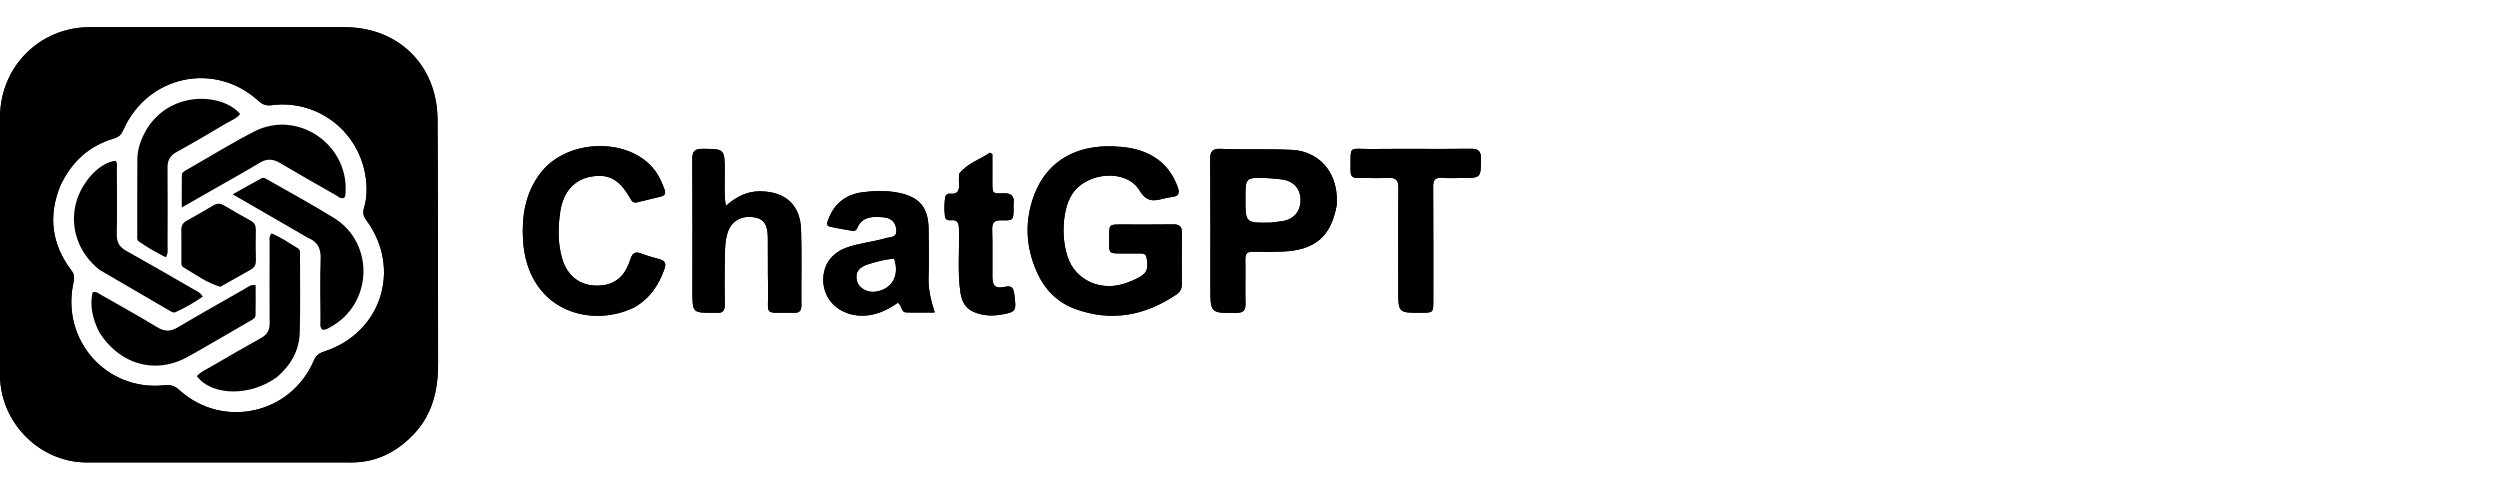 <svg width="184" height="36" viewBox="0 0 184 36" fill="none" xmlns="http://www.w3.org/2000/svg">
<path d="M0.003 19.827C0.003 16.055 -0.001 12.344 0.004 8.633C0.01 4.917 2.917 2.001 6.614 2C12.864 1.999 19.114 2.001 25.364 2.002C29.319 2.002 32.174 4.796 32.202 8.789C32.245 14.779 32.228 20.769 32.242 26.759C32.246 28.695 31.836 30.482 30.466 31.936C29.21 33.267 27.703 34.036 25.846 34.035C19.355 34.032 12.865 34.038 6.375 34.033C2.924 34.031 0.018 31.11 0.005 27.632C-0.005 25.051 0.003 22.469 0.003 19.827ZM4.44 13.67C3.522 15.916 3.809 18.007 5.271 19.927C5.501 20.229 5.471 20.499 5.4 20.828C4.489 25.041 7.848 28.82 12.114 28.354C12.594 28.301 12.888 28.425 13.225 28.729C16.415 31.599 21.428 30.481 23.104 26.524C23.266 26.141 23.516 25.984 23.882 25.865C28.08 24.498 29.589 19.762 26.959 16.198C26.744 15.907 26.691 15.654 26.792 15.309C27.029 14.502 27.029 13.661 26.885 12.85C26.285 9.471 23.201 7.322 20.02 7.74C19.643 7.79 19.342 7.717 19.04 7.439C15.822 4.477 10.837 5.547 9.07 9.574C8.928 9.898 8.745 10.083 8.4 10.184C6.586 10.719 5.284 11.866 4.44 13.67ZM82.865 18.653C81.506 18.646 81.635 18.763 81.634 17.429C81.633 16.524 81.636 16.522 82.514 16.522C83.796 16.52 85.077 16.535 86.358 16.515C86.83 16.507 86.995 16.688 86.988 17.154C86.969 18.404 86.975 19.654 86.984 20.904C86.987 21.239 86.87 21.482 86.596 21.667C84.275 23.236 81.79 23.713 79.123 22.733C77.822 22.256 76.9 21.322 76.329 20.051C75.477 18.159 75.394 16.222 76.14 14.293C77.126 11.745 79.328 10.675 81.933 10.774C82.712 10.803 83.487 10.898 84.225 11.194C85.458 11.688 86.26 12.578 86.698 13.828C86.841 14.236 86.716 14.437 86.301 14.493C86.064 14.525 85.824 14.561 85.594 14.625C84.868 14.826 84.365 14.842 83.86 14.002C82.921 12.442 80.081 12.632 78.962 14.21C78.033 15.521 78.053 18.449 79 19.744C79.792 20.828 81.151 21.295 82.538 20.936C82.903 20.841 83.261 20.696 83.603 20.534C84.405 20.154 84.532 19.875 84.397 19.009C84.358 18.759 84.243 18.656 84.005 18.657C83.644 18.657 83.284 18.655 82.865 18.653ZM98.369 15.171C97.932 17.443 96.758 18.421 94.375 18.515C93.656 18.543 92.933 18.545 92.213 18.524C91.792 18.512 91.651 18.677 91.657 19.091C91.674 20.179 91.644 21.268 91.667 22.356C91.678 22.849 91.508 23.023 91.008 23.027C89.084 23.045 89.085 23.06 89.084 21.154C89.084 18.009 89.094 14.864 89.071 11.719C89.067 11.143 89.238 10.934 89.822 10.956C91.581 11.024 93.34 10.945 95.103 11.033C96.948 11.126 98.449 12.521 98.393 14.876C98.391 14.957 98.383 15.037 98.369 15.171ZM93.56 16.383C93.817 16.35 94.074 16.317 94.331 16.284C95.208 16.169 95.734 15.567 95.72 14.695C95.707 13.86 95.178 13.296 94.306 13.199C93.949 13.159 93.591 13.118 93.233 13.106C91.663 13.054 91.663 13.058 91.663 14.616C91.662 16.421 91.662 16.421 93.56 16.383L93.56 16.383ZM46.675 22.628C43.375 24.22 38.773 22.796 38.492 17.612C38.397 15.865 38.677 14.195 39.769 12.75C41.708 10.186 46.32 10.065 48.191 12.534C48.51 12.956 48.717 13.435 48.902 13.927C49.011 14.217 48.959 14.389 48.647 14.463C48.063 14.602 47.48 14.748 46.897 14.889C46.674 14.942 46.532 14.871 46.413 14.654C45.64 13.244 44.839 12.782 43.565 12.988C42.306 13.191 41.459 14.077 41.236 15.561C41.065 16.7 41.044 17.857 41.359 18.982C41.763 20.426 42.878 21.177 44.355 20.997C45.47 20.862 46.082 20.109 46.389 19.105C46.55 18.58 46.779 18.491 47.253 18.679C47.679 18.849 48.13 18.959 48.572 19.087C48.932 19.192 49.042 19.387 48.912 19.763C48.498 20.965 47.837 21.965 46.675 22.628ZM50.962 21.399C50.962 18.132 50.974 14.925 50.953 11.719C50.949 11.143 51.123 10.948 51.704 10.954C53.339 10.97 53.33 10.947 53.344 12.605C53.35 13.428 53.277 14.254 53.42 15.157C54.183 14.48 54.985 14.063 55.986 14.08C57.814 14.112 58.904 15.083 58.959 16.921C59.015 18.774 58.968 20.631 58.98 22.486C58.982 22.874 58.837 23.029 58.45 23.02C56.103 22.97 56.575 23.366 56.53 21.214C56.504 19.964 56.525 18.713 56.511 17.463C56.5 16.517 56.208 16.106 55.506 15.992C54.63 15.849 53.89 16.224 53.599 16.998C53.368 17.609 53.358 18.263 53.346 18.906C53.323 20.075 53.326 21.245 53.344 22.414C53.35 22.85 53.201 23.063 52.754 23.018C52.675 23.01 52.594 23.017 52.514 23.018C50.963 23.026 50.963 23.026 50.962 21.399L50.962 21.399ZM64.799 15.977C64.045 15.924 63.419 16.029 63.096 16.774C63.037 16.912 62.93 17.021 62.772 16.994C62.2 16.897 61.626 16.807 61.063 16.672C60.773 16.602 60.892 16.353 60.959 16.17C61.394 14.973 62.272 14.302 63.5 14.146C64.392 14.032 65.299 14.012 66.191 14.2C67.676 14.514 68.314 15.273 68.344 16.806C68.368 18.015 68.376 19.226 68.341 20.434C68.316 21.292 68.508 22.103 68.799 22.999C68.036 22.999 67.362 23.017 66.69 22.992C66.301 22.977 66.407 22.493 66.081 22.281C65.444 22.729 64.729 23.101 63.899 23.206C62.074 23.438 60.571 22.252 60.591 20.569C60.604 19.453 61.232 18.606 62.333 18.216C63.262 17.886 64.251 17.808 65.191 17.528C65.501 17.436 65.997 17.515 65.973 16.972C65.949 16.426 65.655 16.073 65.091 15.998C65.011 15.987 64.931 15.985 64.799 15.977M65.811 19.034C65.17 19.081 64.552 19.246 63.942 19.432C63.174 19.666 62.912 20.08 63.081 20.704C63.223 21.225 63.858 21.569 64.487 21.463C65.65 21.269 66.225 20.293 65.811 19.034ZM102.912 20.19C102.912 18.032 102.893 15.934 102.924 13.838C102.932 13.242 102.727 13.062 102.16 13.092C101.421 13.13 100.678 13.088 99.937 13.102C99.557 13.109 99.397 12.965 99.401 12.573C99.425 10.616 99.194 10.984 100.913 10.967C103.356 10.943 105.8 10.976 108.243 10.949C108.819 10.943 109.008 11.123 109 11.706C108.979 13.099 109.005 13.099 107.605 13.1C107.105 13.1 106.602 13.124 106.104 13.092C105.631 13.062 105.478 13.24 105.481 13.715C105.499 16.518 105.491 19.322 105.491 22.125C105.49 23.015 105.489 23.015 104.593 23.018C102.913 23.024 102.913 23.024 102.912 21.339L102.912 20.19ZM70.603 12.776C71.225 12.001 72.116 11.746 72.859 11.24L73.038 11.337C73.038 12.031 73.037 12.726 73.038 13.421C73.04 14.228 73.043 14.263 73.816 14.228C74.417 14.201 74.683 14.406 74.599 15.02C74.586 15.119 74.597 15.222 74.597 15.322C74.594 16.205 74.593 16.238 73.696 16.213C73.153 16.198 73.01 16.4 73.025 16.917C73.058 18.064 73.031 19.214 73.04 20.363C73.046 21.051 73.256 21.258 73.922 21.117C74.406 21.015 74.577 21.103 74.647 21.626C74.821 22.92 74.801 22.98 73.533 23.178C73.07 23.251 72.615 23.23 72.163 23.124C71.267 22.913 70.818 22.439 70.686 21.52C70.472 20.016 70.612 18.501 70.586 16.991C70.577 16.512 70.558 16.136 69.931 16.21C69.733 16.234 69.57 16.129 69.547 15.912C69.497 15.451 69.494 14.987 69.565 14.527C69.593 14.341 69.737 14.238 69.91 14.257C70.567 14.328 70.622 13.932 70.581 13.431C70.564 13.231 70.588 13.028 70.603 12.776Z" fill="black"/>
<path d="M0.003 19.827C0.003 16.055 -0.001 12.344 0.004 8.633C0.01 4.917 2.917 2.001 6.614 2C12.864 1.999 19.114 2.001 25.364 2.002C29.319 2.002 32.174 4.796 32.202 8.789C32.245 14.779 32.228 20.769 32.242 26.759C32.246 28.695 31.836 30.482 30.466 31.936C29.21 33.267 27.703 34.036 25.846 34.035C19.355 34.032 12.865 34.038 6.375 34.033C2.924 34.031 0.018 31.11 0.005 27.632C-0.005 25.051 0.003 22.469 0.003 19.827ZM4.44 13.67C3.522 15.916 3.809 18.007 5.271 19.927C5.501 20.229 5.471 20.499 5.4 20.828C4.489 25.041 7.848 28.82 12.114 28.354C12.594 28.301 12.888 28.425 13.225 28.729C16.415 31.599 21.428 30.481 23.104 26.524C23.266 26.141 23.516 25.984 23.882 25.865C28.08 24.498 29.589 19.762 26.959 16.198C26.744 15.907 26.691 15.654 26.792 15.309C27.029 14.502 27.029 13.661 26.885 12.85C26.285 9.471 23.201 7.322 20.02 7.74C19.643 7.79 19.342 7.717 19.04 7.439C15.822 4.477 10.837 5.547 9.07 9.574C8.928 9.898 8.745 10.083 8.4 10.184C6.586 10.719 5.284 11.866 4.44 13.67ZM82.865 18.653C81.506 18.646 81.635 18.763 81.634 17.429C81.633 16.524 81.636 16.522 82.514 16.522C83.796 16.52 85.077 16.535 86.358 16.515C86.83 16.507 86.995 16.688 86.988 17.154C86.969 18.404 86.975 19.654 86.984 20.904C86.987 21.239 86.87 21.482 86.596 21.667C84.275 23.236 81.79 23.713 79.123 22.733C77.822 22.256 76.9 21.322 76.329 20.051C75.477 18.159 75.394 16.222 76.14 14.293C77.126 11.745 79.328 10.675 81.933 10.774C82.712 10.803 83.487 10.898 84.225 11.194C85.458 11.688 86.26 12.578 86.698 13.828C86.841 14.236 86.716 14.437 86.301 14.493C86.064 14.525 85.824 14.561 85.594 14.625C84.868 14.826 84.365 14.842 83.86 14.002C82.921 12.442 80.081 12.632 78.962 14.21C78.033 15.521 78.053 18.449 79 19.744C79.792 20.828 81.151 21.295 82.538 20.936C82.903 20.841 83.261 20.696 83.603 20.534C84.405 20.154 84.532 19.875 84.397 19.009C84.358 18.759 84.243 18.656 84.005 18.657C83.644 18.657 83.284 18.655 82.865 18.653ZM98.369 15.171C97.932 17.443 96.758 18.421 94.375 18.515C93.656 18.543 92.933 18.545 92.213 18.524C91.792 18.512 91.651 18.677 91.657 19.091C91.674 20.179 91.644 21.268 91.667 22.356C91.678 22.849 91.508 23.023 91.008 23.027C89.084 23.045 89.085 23.06 89.084 21.154C89.084 18.009 89.094 14.864 89.071 11.719C89.067 11.143 89.238 10.934 89.822 10.956C91.581 11.024 93.34 10.945 95.103 11.033C96.948 11.126 98.449 12.521 98.393 14.876C98.391 14.957 98.383 15.037 98.369 15.171ZM93.56 16.383C93.817 16.35 94.074 16.317 94.331 16.284C95.208 16.169 95.734 15.567 95.72 14.695C95.707 13.86 95.178 13.296 94.306 13.199C93.949 13.159 93.591 13.118 93.233 13.106C91.663 13.054 91.663 13.058 91.663 14.616C91.662 16.421 91.662 16.421 93.56 16.383L93.56 16.383ZM46.675 22.628C43.375 24.22 38.773 22.796 38.492 17.612C38.397 15.865 38.677 14.195 39.769 12.75C41.708 10.186 46.32 10.065 48.191 12.534C48.51 12.956 48.717 13.435 48.902 13.927C49.011 14.217 48.959 14.389 48.647 14.463C48.063 14.602 47.48 14.748 46.897 14.889C46.674 14.942 46.532 14.871 46.413 14.654C45.64 13.244 44.839 12.782 43.565 12.988C42.306 13.191 41.459 14.077 41.236 15.561C41.065 16.7 41.044 17.857 41.359 18.982C41.763 20.426 42.878 21.177 44.355 20.997C45.47 20.862 46.082 20.109 46.389 19.105C46.55 18.58 46.779 18.491 47.253 18.679C47.679 18.849 48.13 18.959 48.572 19.087C48.932 19.192 49.042 19.387 48.912 19.763C48.498 20.965 47.837 21.965 46.675 22.628ZM50.962 21.399C50.962 18.132 50.974 14.925 50.953 11.719C50.949 11.143 51.123 10.948 51.704 10.954C53.339 10.97 53.33 10.947 53.344 12.605C53.35 13.428 53.277 14.254 53.42 15.157C54.183 14.48 54.985 14.063 55.986 14.08C57.814 14.112 58.904 15.083 58.959 16.921C59.015 18.774 58.968 20.631 58.98 22.486C58.982 22.874 58.837 23.029 58.45 23.02C56.103 22.97 56.575 23.366 56.53 21.214C56.504 19.964 56.525 18.713 56.511 17.463C56.5 16.517 56.208 16.106 55.506 15.992C54.63 15.849 53.89 16.224 53.599 16.998C53.368 17.609 53.358 18.263 53.346 18.906C53.323 20.075 53.326 21.245 53.344 22.414C53.35 22.85 53.201 23.063 52.754 23.018C52.675 23.01 52.594 23.017 52.514 23.018C50.963 23.026 50.963 23.026 50.962 21.399L50.962 21.399ZM64.799 15.977C64.045 15.924 63.419 16.029 63.096 16.774C63.037 16.912 62.93 17.021 62.772 16.994C62.2 16.897 61.626 16.807 61.063 16.672C60.773 16.602 60.892 16.353 60.959 16.17C61.394 14.973 62.272 14.302 63.5 14.146C64.392 14.032 65.299 14.012 66.191 14.2C67.676 14.514 68.314 15.273 68.344 16.806C68.368 18.015 68.376 19.226 68.341 20.434C68.316 21.292 68.508 22.103 68.799 22.999C68.036 22.999 67.362 23.017 66.69 22.992C66.301 22.977 66.407 22.493 66.081 22.281C65.444 22.729 64.729 23.101 63.899 23.206C62.074 23.438 60.571 22.252 60.591 20.569C60.604 19.453 61.232 18.606 62.333 18.216C63.262 17.886 64.251 17.808 65.191 17.528C65.501 17.436 65.997 17.515 65.973 16.972C65.949 16.426 65.655 16.073 65.091 15.998C65.011 15.987 64.931 15.985 64.799 15.977M65.811 19.034C65.17 19.081 64.552 19.246 63.942 19.432C63.174 19.666 62.912 20.08 63.081 20.704C63.223 21.225 63.858 21.569 64.487 21.463C65.65 21.269 66.225 20.293 65.811 19.034ZM102.912 20.19C102.912 18.032 102.893 15.934 102.924 13.838C102.932 13.242 102.727 13.062 102.16 13.092C101.421 13.13 100.678 13.088 99.937 13.102C99.557 13.109 99.397 12.965 99.401 12.573C99.425 10.616 99.194 10.984 100.913 10.967C103.356 10.943 105.8 10.976 108.243 10.949C108.819 10.943 109.008 11.123 109 11.706C108.979 13.099 109.005 13.099 107.605 13.1C107.105 13.1 106.602 13.124 106.104 13.092C105.631 13.062 105.478 13.24 105.481 13.715C105.499 16.518 105.491 19.322 105.491 22.125C105.49 23.015 105.489 23.015 104.593 23.018C102.913 23.024 102.913 23.024 102.912 21.339L102.912 20.19ZM70.603 12.776C71.225 12.001 72.116 11.746 72.859 11.24L73.038 11.337C73.038 12.031 73.037 12.726 73.038 13.421C73.04 14.228 73.043 14.263 73.816 14.228C74.417 14.201 74.683 14.406 74.599 15.02C74.586 15.119 74.597 15.222 74.597 15.322C74.594 16.205 74.593 16.238 73.696 16.213C73.153 16.198 73.01 16.4 73.025 16.917C73.058 18.064 73.031 19.214 73.04 20.363C73.046 21.051 73.256 21.258 73.922 21.117C74.406 21.015 74.577 21.103 74.647 21.626C74.821 22.92 74.801 22.98 73.533 23.178C73.07 23.251 72.615 23.23 72.163 23.124C71.267 22.913 70.818 22.439 70.686 21.52C70.472 20.016 70.612 18.501 70.586 16.991C70.577 16.512 70.558 16.136 69.931 16.21C69.733 16.234 69.57 16.129 69.547 15.912C69.497 15.451 69.494 14.987 69.565 14.527C69.593 14.341 69.737 14.238 69.91 14.257C70.567 14.328 70.622 13.932 70.581 13.431C70.564 13.231 70.588 13.028 70.603 12.776Z" fill="black"/>
<path d="M22.665 17.504C20.845 16.453 19.064 15.424 17.122 14.302C17.932 13.85 18.584 13.475 19.247 13.122C19.424 13.028 19.593 13.163 19.749 13.253C21.367 14.182 23.012 15.066 24.596 16.051C27.608 17.926 27.421 22.414 24.29 24.091C24.118 24.184 23.949 24.307 23.726 24.261C23.515 24.071 23.584 23.813 23.583 23.582C23.576 22.069 23.541 20.555 23.596 19.044C23.623 18.292 23.388 17.802 22.665 17.504ZM7.268 24.386C6.819 23.44 6.595 22.507 6.811 21.519C7.093 21.425 7.245 21.589 7.411 21.683C8.805 22.477 10.208 23.256 11.58 24.087C12.113 24.41 12.549 24.41 13.079 24.096C14.735 23.115 16.413 22.17 18.085 21.216C18.285 21.102 18.466 20.912 18.816 20.992C18.816 21.717 18.826 22.455 18.81 23.192C18.805 23.418 18.595 23.513 18.42 23.614C16.891 24.495 15.373 25.395 13.833 26.256C11.441 27.593 8.767 26.835 7.268 24.386L7.268 24.386Z" fill="black"/>
<path d="M7.338 19.87C5.752 18.639 5.094 16.682 5.622 14.841C6.06 13.313 7.38 11.937 8.509 11.835C8.664 12.027 8.601 12.258 8.602 12.472C8.608 14.065 8.626 15.659 8.596 17.251C8.584 17.831 8.791 18.182 9.29 18.46C10.955 19.386 12.604 20.343 14.253 21.296C14.473 21.423 14.734 21.504 14.92 21.832C14.288 22.274 13.619 22.65 12.921 22.976C12.763 23.05 12.608 22.939 12.47 22.86C10.758 21.866 9.047 20.87 7.338 19.87ZM16.09 13.724C15.186 14.239 14.282 14.755 13.378 15.27C13.378 14.366 13.369 13.614 13.385 12.863C13.388 12.692 13.559 12.603 13.7 12.522C15.372 11.568 17.013 10.549 18.724 9.672C21.859 8.066 25.605 10.566 25.437 14.102C25.43 14.261 25.439 14.424 25.33 14.565C25.054 14.656 24.873 14.453 24.676 14.341C23.315 13.569 21.954 12.797 20.61 11.996C20.087 11.684 19.628 11.665 19.099 11.989C18.124 12.585 17.12 13.133 16.09 13.724ZM20.398 27.746C18.432 29.191 15.597 29.16 14.487 27.683C14.765 27.359 15.164 27.201 15.518 26.993C16.746 26.272 17.98 25.561 19.225 24.869C19.662 24.626 19.849 24.302 19.845 23.799C19.83 21.822 19.838 19.846 19.844 17.869C19.845 17.658 19.776 17.427 19.986 17.179C20.677 17.455 21.294 17.895 21.936 18.283C22.111 18.389 22.082 18.602 22.081 18.783C22.081 20.679 22.113 22.575 22.064 24.47C22.03 25.786 21.417 26.86 20.398 27.746Z" fill="black"/>
<path d="M10.801 9.499C12.58 6.624 16.374 6.854 17.677 8.39C17.393 8.744 16.97 8.891 16.598 9.109C15.406 9.808 14.221 10.521 13.009 11.184C12.52 11.452 12.327 11.795 12.331 12.34C12.348 14.274 12.339 16.208 12.334 18.141C12.333 18.377 12.392 18.625 12.206 18.937C11.523 18.591 10.852 18.219 10.222 17.774C10.056 17.657 10.102 17.443 10.102 17.265C10.101 15.412 10.094 13.558 10.11 11.705C10.117 10.923 10.392 10.209 10.801 9.499L10.801 9.499Z" fill="black"/>
<path d="M16.215 21.109C15.192 20.814 14.379 20.185 13.502 19.677C13.326 19.575 13.35 19.361 13.349 19.181C13.347 18.436 13.361 17.691 13.343 16.946C13.334 16.598 13.471 16.388 13.768 16.226C14.418 15.87 15.061 15.502 15.696 15.12C15.967 14.957 16.205 14.95 16.478 15.112C17.132 15.501 17.791 15.882 18.459 16.245C18.747 16.402 18.835 16.622 18.831 16.934C18.819 17.678 18.813 18.424 18.835 19.168C18.846 19.525 18.689 19.72 18.398 19.88C17.679 20.275 16.97 20.688 16.215 21.109Z" fill="black"/>
</svg>
